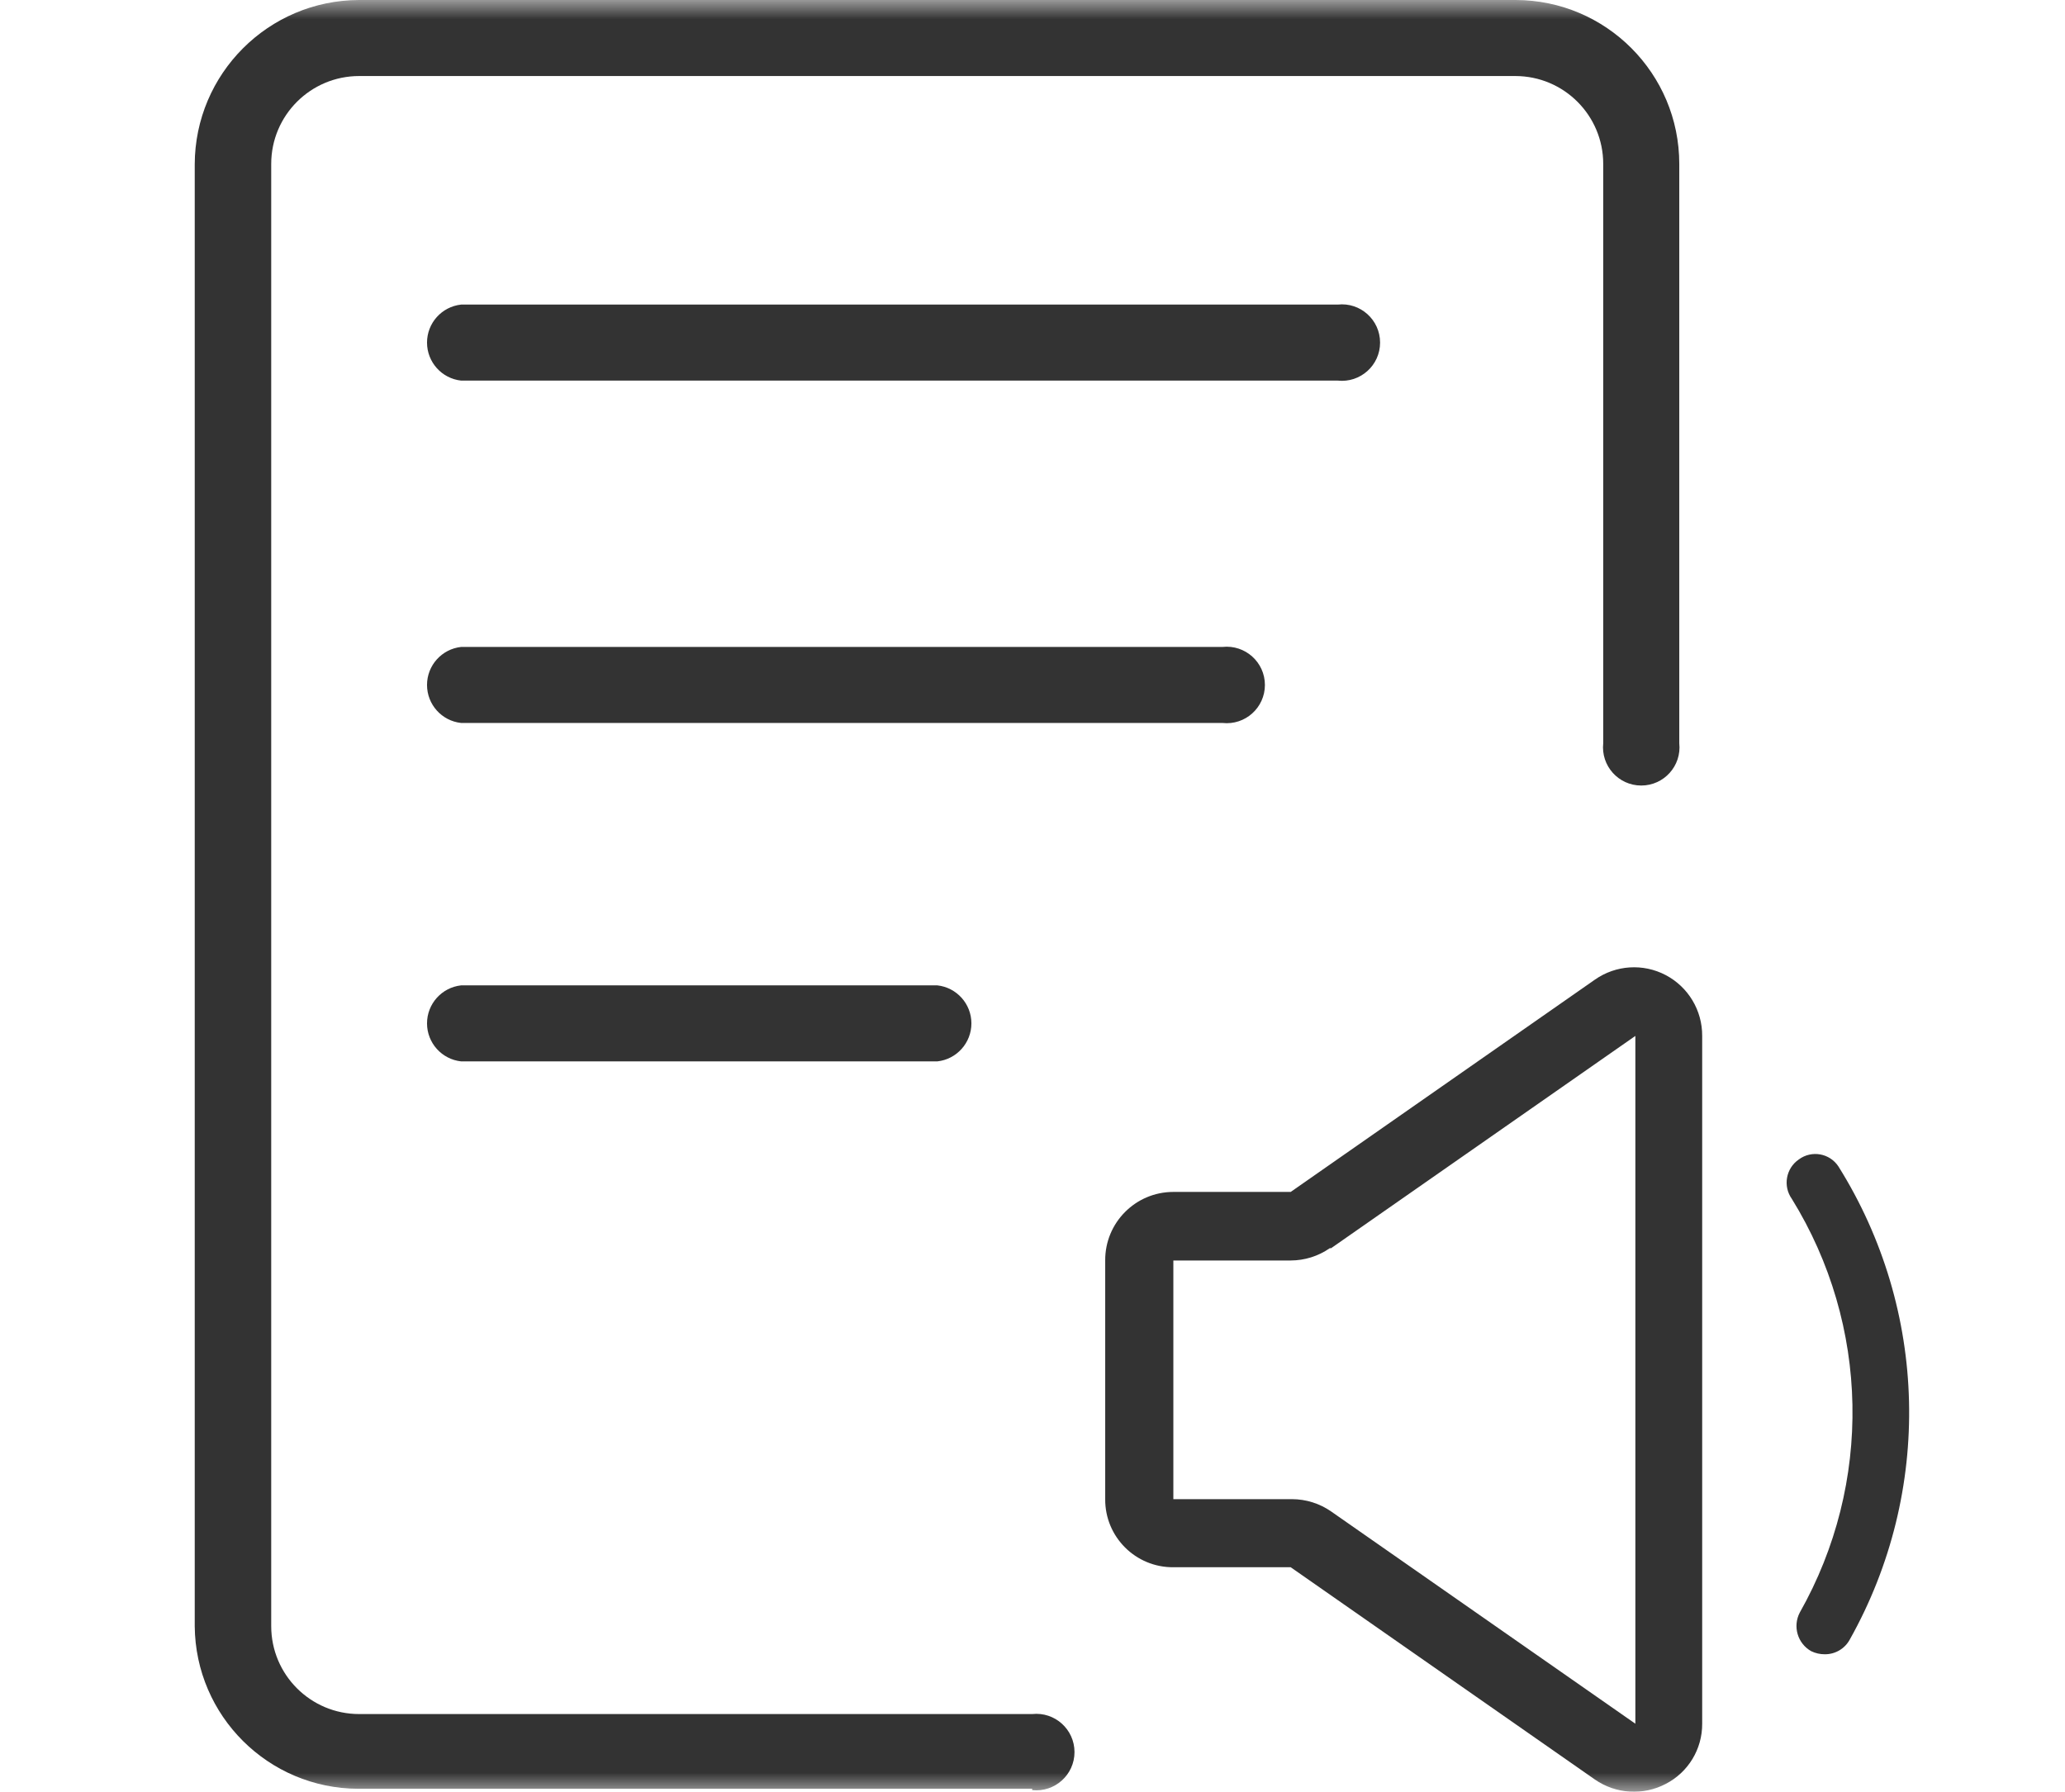 <svg xmlns="http://www.w3.org/2000/svg" xmlns:xlink="http://www.w3.org/1999/xlink" fill="none" version="1.1" width="53" height="46" viewBox="0 0 53 46"><defs><mask id="master_svg0_400_14407" style="mask-type:alpha" maskUnits="objectBoundingBox"><g><rect x="0" y="0" width="53" height="46" rx="0" fill="#FFFFFF" fill-opacity="1"/></g></mask><clipPath id="master_svg1_400_14798"><rect x="4" y="0" width="46" height="46" rx="0"/></clipPath></defs><g mask="url(#master_svg0_400_14407)"><g clip-path="url(#master_svg1_400_14798)"><g><path d="M26.492,45.921L9.195,45.921C6.889,45.915,5.017,44.053,4.998,41.746L4.998,4.22C5.004,1.892,6.89,0.006,9.218,0L38.903,0C41.223,0.006,43.1,1.889,43.1,4.208L43.1,19.079C43.163,19.66,42.708,20.166,42.124,20.166C41.54,20.166,41.086,19.66,41.148,19.079L41.148,4.208C41.148,2.962,40.138,1.952,38.892,1.952L9.218,1.952C7.972,1.952,6.961,2.962,6.961,4.208L6.961,41.746C6.961,42.993,7.972,44.003,9.218,44.003L26.492,44.003C27.072,43.941,27.578,44.395,27.578,44.979C27.578,45.563,27.072,46.017,26.492,45.955L26.492,45.921Z" fill="#333333" fill-opacity="1" style="mix-blend-mode:passthrough"/></g><g><path d="" fill="#333333" fill-opacity="1" style="mix-blend-mode:passthrough"/></g><g><path d="M34.334,9.771L11.836,9.771C11.338,9.717,10.96,9.296,10.96,8.795C10.96,8.293,11.338,7.873,11.836,7.819L34.334,7.819C34.915,7.756,35.421,8.211,35.421,8.795C35.421,9.379,34.915,9.833,34.334,9.771Z" fill="#333333" fill-opacity="1" style="mix-blend-mode:passthrough"/></g><g><path d="" fill="#333333" fill-opacity="1" style="mix-blend-mode:passthrough"/></g><g><path d="M31.378,18.56L11.836,18.56C11.338,18.507,10.96,18.086,10.96,17.584C10.96,17.083,11.338,16.662,11.836,16.608L31.378,16.608C31.959,16.546,32.465,17.001,32.465,17.584C32.465,18.168,31.959,18.623,31.378,18.56Z" fill="#333333" fill-opacity="1" style="mix-blend-mode:passthrough"/></g><g><path d="" fill="#333333" fill-opacity="1" style="mix-blend-mode:passthrough"/></g><g><path d="M24.056,27.248L11.836,27.248C11.338,27.194,10.96,26.773,10.96,26.272C10.96,25.771,11.338,25.35,11.836,25.296L24.056,25.296C24.554,25.35,24.932,25.771,24.932,26.272C24.932,26.773,24.554,27.194,24.056,27.248ZM40.935,25.149L33.127,30.599L30.115,30.599C29.144,30.599,28.36,31.389,28.366,32.359L28.366,38.486C28.359,39.454,29.146,40.241,30.115,40.234L33.127,40.234L40.935,45.684C41.472,46.056,42.172,46.1,42.751,45.797C43.33,45.499,43.692,44.902,43.688,44.251L43.688,26.594C43.692,25.939,43.331,25.337,42.751,25.032C42.172,24.728,41.471,24.773,40.935,25.149ZM34.165,32.043L41.973,26.594L41.973,44.251L34.165,38.802C33.87,38.597,33.52,38.487,33.161,38.486L30.115,38.486L30.115,32.359L33.127,32.359C33.486,32.358,33.836,32.248,34.131,32.043L34.165,32.043ZM46.836,42.468C46.715,42.469,46.595,42.442,46.486,42.389C46.136,42.192,46.007,41.752,46.193,41.397C48.067,38.086,47.99,34.016,45.99,30.779C45.755,30.45,45.836,29.992,46.17,29.764C46.498,29.522,46.961,29.605,47.185,29.945C49.495,33.633,49.608,38.289,47.479,42.085C47.353,42.323,47.105,42.47,46.836,42.468Z" fill="#333333" fill-opacity="1" style="mix-blend-mode:passthrough"/></g></g></g></svg>